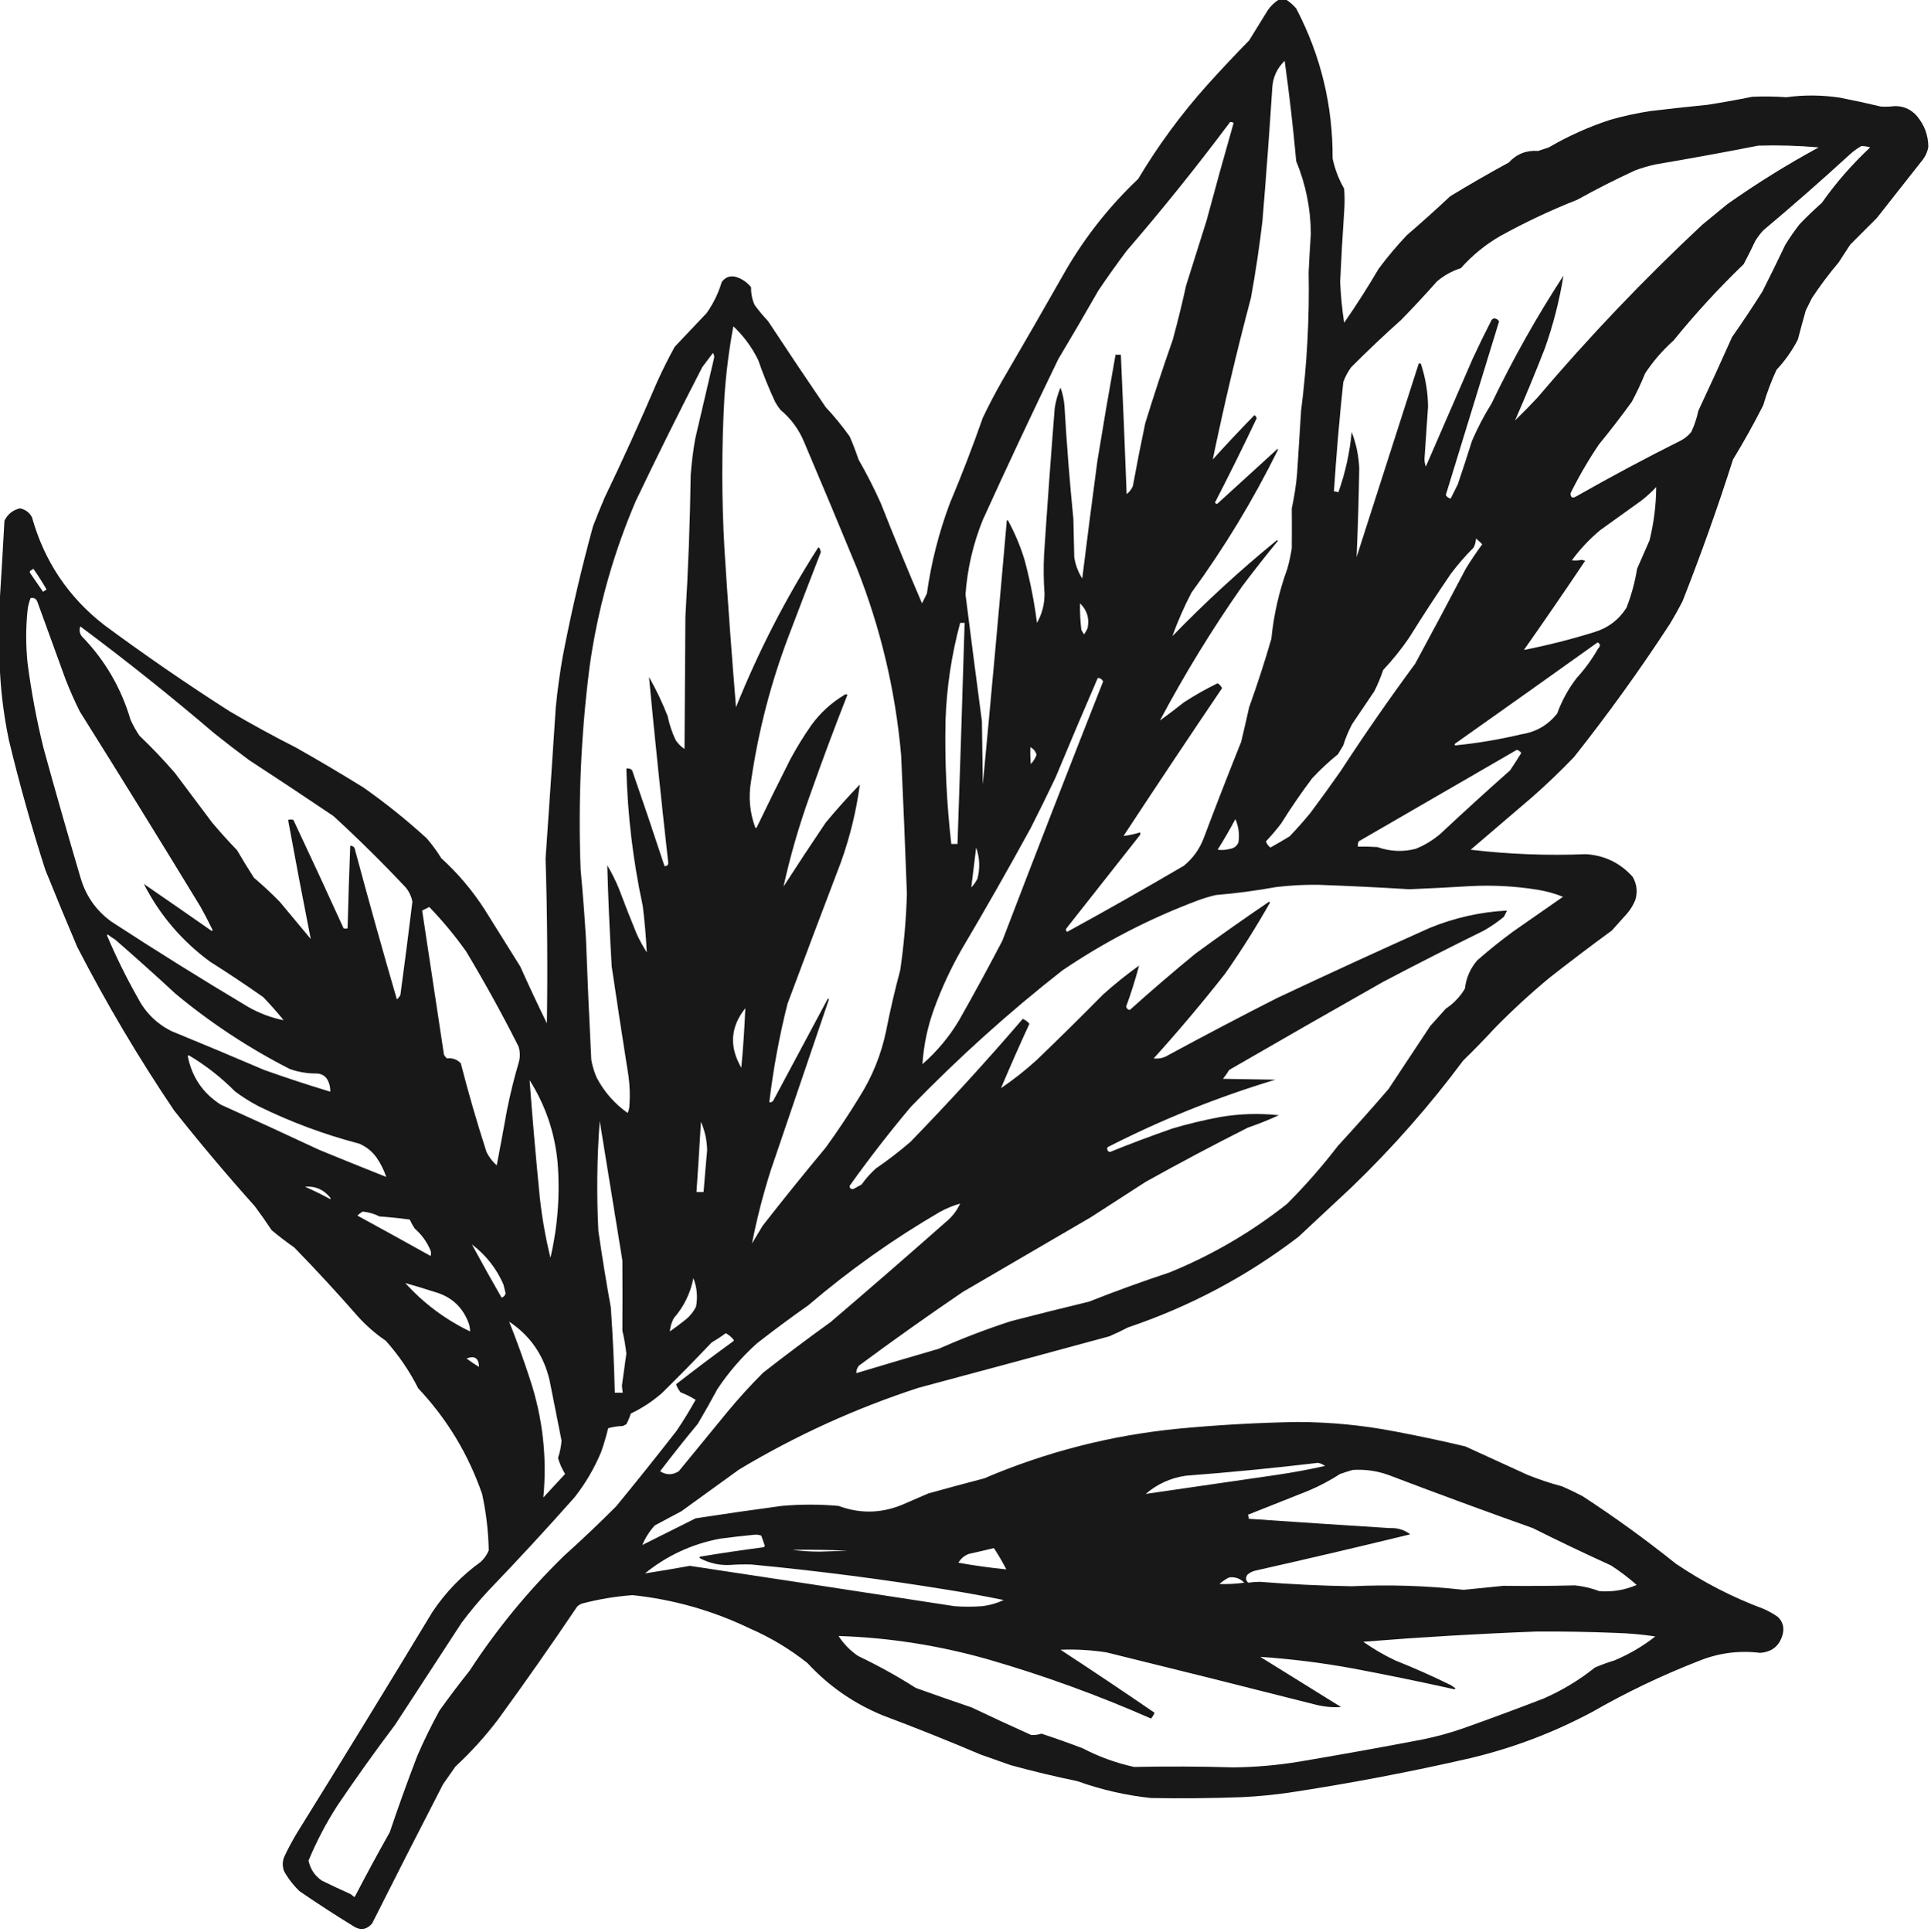 <?xml version="1.0" encoding="UTF-8"?>
<!DOCTYPE svg PUBLIC "-//W3C//DTD SVG 1.1//EN" "http://www.w3.org/Graphics/SVG/1.1/DTD/svg11.dtd">
<svg xmlns="http://www.w3.org/2000/svg" version="1.1" width="2175px" height="2176px" style="shape-rendering:geometricPrecision; text-rendering:geometricPrecision; image-rendering:optimizeQuality; fill-rule:evenodd; clip-rule:evenodd" xmlns:xlink="http://www.w3.org/1999/xlink">
<g><path style="opacity:0.979" fill="#131413" d="M 1440.5,-0.5 C 1443.17,-0.5 1445.83,-0.5 1448.5,-0.5C 1452.73,2.222 1456.56,5.555 1460,9.5C 1487.64,62.385 1501.3,118.719 1501,178.5C 1503.57,190.532 1507.9,201.866 1514,212.5C 1514.67,221.167 1514.67,229.833 1514,238.5C 1512.21,264.817 1510.71,291.15 1509.5,317.5C 1510.18,332.912 1511.68,348.245 1514,363.5C 1527.75,343.675 1540.75,323.342 1553,302.5C 1562.75,289.414 1573.25,276.914 1584.5,265C 1601.13,250.704 1617.46,236.037 1633.5,221C 1655.17,207.828 1677.17,195.161 1699.5,183C 1708.29,173.371 1719.29,169.038 1732.5,170C 1736.5,168.667 1740.5,167.333 1744.5,166C 1766.4,153.215 1789.4,142.881 1813.5,135C 1828.61,130.645 1843.94,127.312 1859.5,125C 1880.81,122.487 1902.15,120.153 1923.5,118C 1940.24,115.385 1956.91,112.385 1973.5,109C 1986.34,108.417 1999.17,108.583 2012,109.5C 2032.2,106.776 2052.36,106.943 2072.5,110C 2087.9,113.017 2103.23,116.35 2118.5,120C 2123.67,120.353 2128.83,120.186 2134,119.5C 2144.05,119.358 2152.38,123.024 2159,130.5C 2167.58,140.647 2171.91,152.314 2172,165.5C 2171.09,170.651 2169.09,175.318 2166,179.5C 2148.67,201.5 2131.33,223.5 2114,245.5C 2104.05,255.446 2094.05,265.446 2084,275.5C 2079.67,282.167 2075.33,288.833 2071,295.5C 2060.23,308.268 2050.23,321.601 2041,335.5C 2038.67,340.167 2036.33,344.833 2034,349.5C 2030.89,360.485 2027.89,371.485 2025,382.5C 2018.56,394.943 2010.56,406.276 2001,416.5C 1995.01,429.457 1990.01,442.79 1986,456.5C 1975.43,477.317 1964.09,497.651 1952,517.5C 1934.77,571.516 1915.77,624.849 1895,677.5C 1890.59,685.995 1885.92,694.328 1881,702.5C 1847.32,754.175 1811.32,804.175 1773,852.5C 1757.77,868.396 1741.94,883.562 1725.5,898C 1702.5,917.667 1679.5,937.333 1656.5,957C 1699.71,962.108 1743.04,963.775 1786.5,962C 1807.52,963.426 1825.02,971.926 1839,987.5C 1843.68,995.723 1844.68,1004.39 1842,1013.5C 1839.75,1019 1836.75,1024 1833,1028.5C 1827.17,1035 1821.33,1041.5 1815.5,1048C 1791.88,1065.28 1768.55,1082.95 1745.5,1101C 1724.1,1118.73 1703.6,1137.56 1684,1157.5C 1672.36,1170.14 1660.36,1182.47 1648,1194.5C 1610.26,1245.26 1568.43,1292.76 1522.5,1337C 1502.5,1355.67 1482.5,1374.33 1462.5,1393C 1404.4,1437.39 1340.4,1471.39 1270.5,1495C 1263.62,1498.61 1256.62,1501.94 1249.5,1505C 1177.88,1524.49 1106.21,1543.82 1034.5,1563C 963.648,1586.1 896.315,1616.76 832.5,1655C 810.833,1670.67 789.167,1686.33 767.5,1702C 757.468,1707.35 747.468,1712.68 737.5,1718C 731.585,1724.49 726.918,1731.82 723.5,1740C 743.386,1730.06 763.386,1720.06 783.5,1710C 815.784,1705.01 848.117,1700.34 880.5,1696C 901.829,1694.1 923.162,1694.1 944.5,1696C 968.258,1704.83 991.925,1704.5 1015.5,1695C 1025.5,1690.67 1035.5,1686.33 1045.5,1682C 1066.46,1676.18 1087.46,1670.51 1108.5,1665C 1178.62,1635.07 1251.62,1616.41 1327.5,1609C 1371.91,1604.78 1416.41,1602.28 1461,1601.5C 1497.82,1601.55 1534.32,1605.05 1570.5,1612C 1597.3,1617.03 1623.97,1622.69 1650.5,1629C 1673.83,1639.67 1697.17,1650.33 1720.5,1661C 1733.23,1666.13 1746.23,1670.46 1759.5,1674C 1767.29,1677.39 1774.95,1681.06 1782.5,1685C 1818.74,1708.62 1853.74,1733.95 1887.5,1761C 1918.34,1781.92 1951.34,1798.92 1986.5,1812C 1992.16,1814.49 1997.49,1817.49 2002.5,1821C 2008.06,1826.36 2009.89,1832.86 2008,1840.5C 2004.47,1853.53 1995.97,1860.53 1982.5,1861.5C 1958.35,1858.55 1935.01,1861.71 1912.5,1871C 1871.4,1887.05 1831.74,1906.05 1793.5,1928C 1750.08,1951.21 1704.41,1968.54 1656.5,1980C 1588.66,1995.57 1520.32,2008.57 1451.5,2019C 1434.24,2021.45 1416.91,2023.11 1399.5,2024C 1365.17,2025.28 1330.84,2025.61 1296.5,2025C 1268.1,2021.98 1240.43,2015.65 1213.5,2006C 1188.31,2000.79 1163.31,1994.79 1138.5,1988C 1127.17,1984 1115.83,1980 1104.5,1976C 1068.15,1960.55 1031.49,1945.88 994.5,1932C 961.775,1918.6 933.442,1898.93 909.5,1873C 889.657,1857.23 867.99,1844.23 844.5,1834C 802.661,1813.89 758.661,1801.39 712.5,1796.5C 693.222,1797.92 674.222,1801.09 655.5,1806C 653.413,1806.79 651.579,1807.96 650,1809.5C 621.112,1852.39 591.445,1894.72 561,1936.5C 546.636,1955.49 530.636,1973.16 513,1989.5C 508.333,1996.17 503.667,2002.83 499,2009.5C 472.093,2061.65 445.426,2113.98 419,2166.5C 412.671,2173.54 405.504,2174.37 397.5,2169C 377.159,2156.5 357.159,2143.5 337.5,2130C 330.52,2123.36 324.687,2115.86 320,2107.5C 318,2102.17 318,2096.83 320,2091.5C 324.476,2081.88 329.476,2072.55 335,2063.5C 386.169,1981.17 436.835,1898.5 487,1815.5C 501.749,1793.42 519.915,1774.58 541.5,1759C 545.509,1755.3 548.509,1750.97 550.5,1746C 550.063,1724.58 547.563,1703.42 543,1682.5C 527.371,1637.54 503.371,1597.87 471,1563.5C 461.182,1544.02 449.015,1526.19 434.5,1510C 422.971,1502.13 412.471,1492.96 403,1482.5C 379.903,1456.07 356.069,1430.23 331.5,1405C 322.73,1398.86 314.23,1392.36 306,1385.5C 299.913,1376.32 293.579,1367.32 287,1358.5C 255.539,1323.38 225.206,1287.38 196,1250.5C 156.14,1191.48 119.806,1130.14 87,1066.5C 74.724,1037.61 62.724,1008.61 51,979.5C 35.506,931.351 21.839,882.684 10,833.5C 3.919,804.323 0.419,774.99 -0.5,745.5C -0.5,723.5 -0.5,701.5 -0.5,679.5C 1.5,648.668 3.333,617.668 5,586.5C 8.62,579.045 14.453,574.378 22.5,572.5C 28.551,573.772 33.051,577.105 36,582.5C 49.837,632.025 77.003,672.525 117.5,704C 163.4,737.895 210.4,770.228 258.5,801C 283.019,815.429 308.019,829.095 333.5,842C 359.163,856.496 384.497,871.496 409.5,887C 434.322,904.481 457.989,923.481 480.5,944C 486.611,951.056 492.111,958.556 497,966.5C 515.963,983.781 532.296,1003.11 546,1024.5C 559.333,1045.83 572.667,1067.17 586,1088.5C 595.621,1110.04 605.621,1131.37 616,1152.5C 616.937,1090.65 616.437,1028.82 614.5,967C 618.478,910.18 622.312,853.346 626,796.5C 627.92,777.064 630.586,757.73 634,738.5C 643.446,689.383 654.779,640.717 668,592.5C 672.138,581.753 676.471,571.086 681,560.5C 701.636,517.587 721.302,474.254 740,430.5C 746.155,416.857 752.822,403.523 760,390.5C 771.972,377.86 783.972,365.193 796,352.5C 803.53,341.773 809.197,330.106 813,317.5C 817.176,311.888 822.676,310.055 829.5,312C 836.135,314.232 841.635,318.065 846,323.5C 845.803,330.498 847.136,337.164 850,343.5C 854.623,349.792 859.623,355.792 865,361.5C 886.419,394.006 908.085,426.339 930,458.5C 939.756,468.919 948.756,479.919 957,491.5C 960.726,500.01 964.059,508.677 967,517.5C 976.115,533.396 984.448,549.729 992,566.5C 1007,604.489 1022.5,642.156 1038.5,679.5C 1040.33,675.842 1042.16,672.176 1044,668.5C 1048.91,633.543 1057.57,599.543 1070,566.5C 1083.31,534.892 1095.65,502.892 1107,470.5C 1113.81,456.216 1121.14,442.216 1129,428.5C 1153.25,386.997 1177.25,345.33 1201,303.5C 1223.11,265.708 1250.11,231.708 1282,201.5C 1304.58,163.677 1330.58,128.344 1360,95.5C 1375.3,78.531 1390.97,61.865 1407,45.5C 1414,34.167 1421,22.833 1428,11.5C 1431.4,6.595 1435.57,2.595 1440.5,-0.5 Z M 1265.5,941.5 C 1302.11,885.799 1339.11,830.299 1376.5,775C 1375.36,772.692 1373.69,770.859 1371.5,769.5C 1358.35,775.907 1345.68,783.074 1333.5,791C 1324.62,798.049 1315.62,804.883 1306.5,811.5C 1334.3,759.219 1365.13,708.885 1399,660.5C 1412.12,643.046 1425.62,625.88 1439.5,609C 1438.83,608.333 1438.17,608.333 1437.5,609C 1396.53,642.461 1357.53,678.294 1320.5,716.5C 1326.55,699.719 1333.72,683.386 1342,667.5C 1379.02,616.827 1411.52,563.16 1439.5,506.5C 1439.33,506.167 1439.17,505.833 1439,505.5C 1416.32,526.18 1393.65,546.846 1371,567.5C 1369.94,567.37 1369.11,566.87 1368.5,566C 1384.7,534.595 1400.37,502.929 1415.5,471C 1415.07,469.566 1414.24,468.399 1413,467.5C 1396.97,483.865 1381.3,500.532 1366,517.5C 1378.66,456.525 1393,395.859 1409,335.5C 1414.27,306.639 1418.6,277.639 1422,248.5C 1426.12,198.868 1429.79,149.202 1433,99.5C 1433.62,87.275 1438.29,76.941 1447,68.5C 1452.24,106.061 1456.57,143.727 1460,181.5C 1470.75,207.582 1476.25,234.749 1476.5,263C 1475.51,277.487 1474.68,291.987 1474,306.5C 1474.97,358.724 1472.14,410.724 1465.5,462.5C 1464.05,486.17 1462.55,509.837 1461,533.5C 1459.84,546.63 1457.84,559.63 1455,572.5C 1455.13,587.497 1455.13,602.497 1455,617.5C 1453.81,625.269 1452.14,632.936 1450,640.5C 1440.69,666.081 1434.69,692.415 1432,719.5C 1424.47,745.437 1416.13,771.103 1407,796.5C 1404.11,809.537 1401.11,822.537 1398,835.5C 1383.61,871.343 1369.61,907.343 1356,943.5C 1351.31,956.067 1343.81,966.567 1333.5,975C 1290.07,1000.47 1246.24,1025.3 1202,1049.5C 1200.24,1047.94 1200.24,1046.27 1202,1044.5C 1229.33,1009.83 1256.67,975.167 1284,940.5C 1284.67,939.5 1284.67,938.5 1284,937.5C 1277.98,939.404 1271.81,940.738 1265.5,941.5 Z M 1385.5,137.5 C 1386.98,137.238 1388.31,137.571 1389.5,138.5C 1379.02,175.073 1368.86,211.739 1359,248.5C 1351.33,272.833 1343.67,297.167 1336,321.5C 1331.51,341.963 1326.51,362.296 1321,382.5C 1310.06,413.646 1299.73,444.979 1290,476.5C 1285.01,500.103 1280.34,523.769 1276,547.5C 1274.43,551.072 1272.1,554.072 1269,556.5C 1267.03,504.147 1264.87,451.814 1262.5,399.5C 1260.5,399.5 1258.5,399.5 1256.5,399.5C 1249.35,439.433 1242.51,479.433 1236,519.5C 1230.11,563.492 1224.45,607.492 1219,651.5C 1214.31,644.124 1211.31,636.124 1210,627.5C 1209.67,613.167 1209.33,598.833 1209,584.5C 1204.81,542.23 1201.47,499.897 1199,457.5C 1198.46,450.28 1196.96,443.28 1194.5,436.5C 1191.42,443.906 1189.25,451.573 1188,459.5C 1183.64,514.474 1179.64,569.474 1176,624.5C 1175.27,639.178 1175.44,653.845 1176.5,668.5C 1176.64,680.279 1173.81,691.279 1168,701.5C 1164.96,677.601 1160.29,653.934 1154,630.5C 1149.22,614.814 1142.88,599.814 1135,585.5C 1134.67,585.833 1134.33,586.167 1134,586.5C 1125.36,685.542 1116.36,784.542 1107,883.5C 1106.67,859.833 1106.33,836.167 1106,812.5C 1099.69,764.852 1093.53,717.185 1087.5,669.5C 1089.59,640.476 1096.09,612.476 1107,585.5C 1134.55,524.86 1162.89,464.527 1192,404.5C 1207.25,378.997 1222.25,353.331 1237,327.5C 1247.28,312.222 1257.95,297.222 1269,282.5C 1309.59,235.429 1348.42,187.096 1385.5,137.5 Z M 1706.5,473.5 C 1718.21,446.75 1729.37,419.75 1740,392.5C 1749.52,365.744 1756.52,338.411 1761,310.5C 1730.96,356.557 1703.96,404.557 1680,454.5C 1671.62,467.932 1664.28,481.932 1658,496.5C 1652.86,512.906 1647.53,529.24 1642,545.5C 1639.33,550.833 1636.67,556.167 1634,561.5C 1631.53,560.967 1629.69,559.634 1628.5,557.5C 1648.42,492.31 1668.42,427.143 1688.5,362C 1687.37,359.931 1685.53,358.765 1683,358.5C 1681.74,358.759 1680.74,359.426 1680,360.5C 1672.73,374.711 1665.73,389.044 1659,403.5C 1641.33,444.167 1623.67,484.833 1606,525.5C 1604.93,522.625 1604.43,519.625 1604.5,516.5C 1605.86,497.002 1607.19,477.502 1608.5,458C 1608.32,442.113 1605.82,426.613 1601,411.5C 1600.56,409.321 1599.56,408.655 1598,409.5C 1574.67,482.167 1551.33,554.833 1528,627.5C 1529.47,594.185 1530.47,560.852 1531,527.5C 1530.4,513.34 1527.57,499.673 1522.5,486.5C 1520.31,509.798 1515.31,532.464 1507.5,554.5C 1505.93,553.691 1504.26,553.357 1502.5,553.5C 1505.16,512.438 1508.66,471.438 1513,430.5C 1515.13,424.372 1518.13,418.706 1522,413.5C 1540.36,395.089 1559.19,377.255 1578.5,360C 1592.2,345.968 1605.53,331.634 1618.5,317C 1626.47,310.182 1635.47,305.182 1645.5,302C 1658.25,287.629 1672.92,275.629 1689.5,266C 1717.7,250.4 1746.7,236.733 1776.5,225C 1797.76,213.203 1819.43,202.203 1841.5,192C 1849.32,189.059 1857.32,186.726 1865.5,185C 1903.93,178.515 1942.26,171.515 1980.5,164C 2003.2,163.335 2025.87,164.002 2048.5,166C 2012.84,185.353 1978.51,206.686 1945.5,230C 1936.17,237.667 1926.83,245.333 1917.5,253C 1851.76,314.396 1789.93,379.229 1732,447.5C 1723.71,456.435 1715.21,465.102 1706.5,473.5 Z M 2096.5,164.5 C 2099.91,164.457 2103.24,164.957 2106.5,166C 2086.1,185.058 2067.93,205.892 2052,228.5C 2043.36,236.136 2035.03,244.136 2027,252.5C 2021.28,259.891 2015.94,267.557 2011,275.5C 2002.53,293.254 1993.86,310.92 1985,328.5C 1974.06,345.772 1962.73,362.772 1951,379.5C 1938.61,407.286 1925.94,434.953 1913,462.5C 1911.25,470.819 1908.59,478.819 1905,486.5C 1901.75,490.422 1897.92,493.588 1893.5,496C 1853.56,515.967 1814.23,536.967 1775.5,559C 1771.13,561.557 1768.97,560.39 1769,555.5C 1778.47,536.389 1789.14,518.056 1801,500.5C 1813.82,484.861 1826.15,468.861 1838,452.5C 1843.57,442.124 1848.57,431.457 1853,420.5C 1862.01,406.86 1872.68,394.527 1885,383.5C 1909.49,353.333 1935.82,324.667 1964,297.5C 1968.51,288.991 1972.85,280.325 1977,271.5C 1979.62,267.217 1982.62,263.217 1986,259.5C 2019.09,231.745 2051.59,203.245 2083.5,174C 2087.55,170.323 2091.88,167.156 2096.5,164.5 Z M 882.5,998.5 C 890.152,963.894 899.986,929.894 912,896.5C 925.479,858.229 939.645,820.229 954.5,782.5C 953.21,781.592 951.877,781.759 950.5,783C 936.13,791.701 923.964,802.867 914,816.5C 905.248,828.998 897.248,841.998 890,855.5C 877.228,880.71 864.728,906.043 852.5,931.5C 851.833,932.833 851.167,932.833 850.5,931.5C 844.382,914.611 842.882,897.278 846,879.5C 854.231,822.91 868.564,767.91 889,714.5C 900.702,683.599 912.535,652.766 924.5,622C 924.375,620.373 923.875,618.873 923,617.5C 922.333,616.167 921.667,616.167 921,617.5C 884.85,674.129 854.183,733.795 829,796.5C 824.106,737.208 819.772,677.875 816,618.5C 812.733,561.163 812.733,503.829 816,446.5C 817.801,419.956 821.134,393.623 826,367.5C 837.649,378.479 846.982,391.146 854,405.5C 859.551,421.487 865.884,437.154 873,452.5C 874.752,455.672 876.752,458.672 879,461.5C 891.061,471.566 900.061,483.9 906,498.5C 925.943,545.385 945.609,592.385 965,639.5C 991.89,707.393 1008.56,777.726 1015,850.5C 1017.43,902.519 1019.59,954.519 1021.5,1006.5C 1020.66,1035.28 1018.16,1063.95 1014,1092.5C 1007.88,1115.31 1002.55,1138.31 998,1161.5C 992.419,1187.99 982.419,1212.66 968,1235.5C 956.078,1255.02 943.411,1274.02 930,1292.5C 905.854,1321.47 882.187,1350.8 859,1380.5C 855,1387.17 851,1393.83 847,1400.5C 852.415,1372.84 859.415,1345.51 868,1318.5C 889.837,1254.32 911.67,1190.16 933.5,1126C 933.389,1124.28 932.889,1124.11 932,1125.5C 911.667,1163.5 891.333,1201.5 871,1239.5C 869.89,1241.04 868.39,1241.7 866.5,1241.5C 870.95,1204.08 877.783,1167.08 887,1130.5C 906.804,1077.42 926.804,1024.42 947,971.5C 957.362,942.723 964.529,913.39 968.5,883.5C 955.139,897.361 942.306,911.694 930,926.5C 913.895,950.394 898.061,974.394 882.5,998.5 Z M 728.5,1072.5 C 724.187,1065.88 720.354,1058.88 717,1051.5C 710.056,1034.61 703.389,1017.61 697,1000.5C 693.229,991.5 688.896,982.833 684,974.5C 685.064,1012.51 686.731,1050.51 689,1088.5C 695.115,1129.87 701.448,1171.2 708,1212.5C 709.404,1223.13 709.738,1233.8 709,1244.5C 708.899,1247.7 708.232,1250.7 707,1253.5C 692.095,1242.93 680.428,1229.6 672,1213.5C 669.193,1207.08 667.193,1200.41 666,1193.5C 663.69,1148.19 661.69,1102.86 660,1057.5C 658.442,1031.47 656.442,1005.47 654,979.5C 651.052,903.236 654.385,827.236 664,751.5C 673.007,686.817 690.341,624.484 716,564.5C 740.201,513.765 765.201,463.432 791,413.5C 795,408.167 799,402.833 803,397.5C 804.518,399.614 804.851,401.947 804,404.5C 797,434.5 790,464.5 783,494.5C 780.678,507.751 779.012,521.085 778,534.5C 777.204,587.876 775.204,641.209 772,694.5C 771.667,744.167 771.333,793.833 771,843.5C 767,840.833 763.667,837.5 761,833.5C 756.925,824.872 753.925,815.872 752,806.5C 746.059,791.286 739.059,776.619 731,762.5C 737.577,831.693 744.743,900.859 752.5,970C 753.283,973.594 751.95,975.427 748.5,975.5C 736.634,939.426 724.467,903.426 712,867.5C 710.246,865.75 708.079,865.083 705.5,865.5C 706.821,917.737 712.988,969.403 724,1020.5C 726.132,1037.78 727.632,1055.12 728.5,1072.5 Z M 1865.5,548.5 C 1865.39,568.597 1862.89,588.597 1858,608.5C 1853.33,619.167 1848.67,629.833 1844,640.5C 1841.55,655.618 1837.55,670.285 1832,684.5C 1823.31,698.114 1811.14,707.28 1795.5,712C 1769.45,720.095 1743.12,726.761 1716.5,732C 1739.87,698.761 1762.87,665.261 1785.5,631.5C 1784.17,631.167 1782.83,630.833 1781.5,630.5C 1777.84,631.286 1774.18,631.453 1770.5,631C 1779.76,618.407 1790.42,607.073 1802.5,597C 1817.83,586 1833.17,575 1848.5,564C 1854.62,559.283 1860.29,554.117 1865.5,548.5 Z M 1662.5,606.5 C 1664.96,608.461 1667.3,610.628 1669.5,613C 1662.96,621.908 1656.8,631.074 1651,640.5C 1632.25,676.325 1613.25,711.992 1594,747.5C 1564.83,787.006 1536.83,827.339 1510,868.5C 1498.91,884.343 1487.58,900.01 1476,915.5C 1468.54,924.631 1460.7,933.464 1452.5,942C 1445.42,946.293 1438.25,950.46 1431,954.5C 1428.39,952.599 1426.72,950.265 1426,947.5C 1432.04,941.127 1437.71,934.46 1443,927.5C 1453.93,909.979 1465.59,892.979 1478,876.5C 1487.06,866.766 1496.73,857.766 1507,849.5C 1509,846.167 1511,842.833 1513,839.5C 1515.55,831.176 1518.89,823.176 1523,815.5C 1531.33,803.167 1539.67,790.833 1548,778.5C 1551.89,770.719 1555.22,762.719 1558,754.5C 1568.63,743.232 1578.29,731.232 1587,718.5C 1602.17,694.158 1617.84,670.158 1634,646.5C 1641.92,635.909 1650.59,625.909 1660,616.5C 1661.46,613.321 1662.29,609.988 1662.5,606.5 Z M 37.5,640.5 C 42.85,648.015 47.85,655.848 52.5,664C 51.034,664.635 49.7,665.469 48.5,666.5C 43.679,659.537 38.846,652.537 34,645.5C 33.251,644.365 33.417,643.365 34.5,642.5C 35.739,642.058 36.739,641.391 37.5,640.5 Z M 34.5,673.5 C 38.158,672.872 40.658,674.206 42,677.5C 52.667,706.833 63.333,736.167 74,765.5C 78.784,777.736 84.118,789.736 90,801.5C 135.835,874.498 181.168,947.832 226,1021.5C 230.755,1030.01 235.255,1038.68 239.5,1047.5C 239.167,1047.83 238.833,1048.17 238.5,1048.5C 213.087,1030.71 187.587,1013.04 162,995.5C 179.791,1030.32 204.624,1059.49 236.5,1083C 256.844,1095.84 276.844,1109.17 296.5,1123C 304.538,1131.37 312.205,1140.04 319.5,1149C 305.449,1146.2 292.115,1141.2 279.5,1134C 227.495,1103 176.161,1071 125.5,1038C 108.54,1025.71 97.04,1009.54 91,989.5C 76.534,940.635 62.534,891.635 49,842.5C 41.2,810.835 35.2,778.835 31,746.5C 29.018,726.832 29.018,707.165 31,687.5C 31.548,682.642 32.715,677.975 34.5,673.5 Z M 1216.5,679.5 C 1224.48,687.264 1227.31,696.597 1225,707.5C 1223.92,709.996 1222.59,712.33 1221,714.5C 1220,712.833 1219,711.167 1218,709.5C 1216.79,699.537 1216.29,689.537 1216.5,679.5 Z M 1081.5,701.5 C 1083.17,701.5 1084.83,701.5 1086.5,701.5C 1084.02,784.511 1081.35,867.511 1078.5,950.5C 1076.17,950.5 1073.83,950.5 1071.5,950.5C 1066.19,904.314 1064.02,857.98 1065,811.5C 1066.26,774.151 1071.76,737.484 1081.5,701.5 Z M 90.5,705.5 C 142.112,743.932 192.445,784.099 241.5,826C 254.32,836.242 267.32,846.242 280.5,856C 312.338,876.752 344.005,897.752 375.5,919C 403.69,944.857 430.857,971.691 457,999.5C 460.842,1004.18 463.342,1009.52 464.5,1015.5C 460.247,1050.53 455.747,1085.53 451,1120.5C 450.047,1122.46 448.713,1124.12 447,1125.5C 430.746,1069.73 415.079,1013.73 400,957.5C 399.563,954.228 397.73,952.561 394.5,952.5C 393.27,983.492 392.27,1014.49 391.5,1045.5C 389.799,1045.97 388.299,1045.97 387,1045.5C 368.44,1004.71 349.607,964.047 330.5,923.5C 328.599,922.769 326.599,922.769 324.5,923.5C 332.694,968.298 341.194,1012.97 350,1057.5C 338.333,1043.5 326.667,1029.5 315,1015.5C 305.714,1006.04 296.047,997.036 286,988.5C 279.416,978.334 273.082,968 267,957.5C 257.297,947.465 247.963,937.132 239,926.5C 225,907.833 211,889.167 197,870.5C 184.341,855.842 171.008,841.842 157,828.5C 153.159,822.822 149.826,816.822 147,810.5C 136.342,774.496 118.009,743.163 92,716.5C 89.532,713.036 89.032,709.37 90.5,705.5 Z M 1799.5,723.5 C 1802.81,725.232 1802.98,727.566 1800,730.5C 1793.22,742.386 1785.22,753.386 1776,763.5C 1766.61,775.612 1759.27,788.945 1754,803.5C 1743.68,816.582 1730.18,824.416 1713.5,827C 1688.81,832.866 1663.97,837.032 1639,839.5C 1638.33,838.833 1638.33,838.167 1639,837.5C 1692.65,799.601 1746.15,761.601 1799.5,723.5 Z M 1236.5,763.5 C 1239.27,763.595 1241.27,764.929 1242.5,767.5C 1204.18,864.637 1166.34,961.97 1129,1059.5C 1113.17,1089.82 1096.84,1119.82 1080,1149.5C 1068.93,1167.95 1055.26,1184.28 1039,1198.5C 1040.38,1177.26 1044.71,1156.6 1052,1136.5C 1060.43,1113.3 1070.77,1090.96 1083,1069.5C 1109.76,1024.32 1135.76,978.654 1161,932.5C 1170.61,913.623 1179.94,894.623 1189,875.5C 1204.59,837.999 1220.42,800.666 1236.5,763.5 Z M 1160.5,841.5 C 1164.08,843.256 1166.42,846.089 1167.5,850C 1166.14,854.02 1163.97,857.52 1161,860.5C 1160.5,854.175 1160.33,847.842 1160.5,841.5 Z M 1708.5,844.5 C 1710.54,845.031 1712.21,846.198 1713.5,848C 1709.46,854.585 1705.29,861.085 1701,867.5C 1674.53,890.964 1648.37,914.798 1622.5,939C 1614.13,946.187 1604.8,951.854 1594.5,956C 1579.98,959.676 1565.65,959.009 1551.5,954C 1544.17,953.5 1536.84,953.334 1529.5,953.5C 1529.2,951.396 1529.53,949.396 1530.5,947.5C 1589.9,913.14 1649.23,878.807 1708.5,844.5 Z M 1391.5,922.5 C 1395.07,930.718 1396.24,939.384 1395,948.5C 1393.32,952.77 1390.15,955.27 1385.5,956C 1380.89,957.29 1376.22,957.624 1371.5,957C 1378.57,945.691 1385.24,934.191 1391.5,922.5 Z M 1099.5,954.5 C 1103.53,965.945 1104.03,977.611 1101,989.5C 1099.16,993.183 1096.83,996.516 1094,999.5C 1095.87,984.558 1097.7,969.558 1099.5,954.5 Z M 1127.5,1225.5 C 1137.74,1201.19 1148.4,1177.02 1159.5,1153C 1157.47,1150.57 1154.97,1148.73 1152,1147.5C 1111.31,1194.86 1069.14,1241.03 1025.5,1286C 1013.04,1296.73 1000.04,1306.73 986.5,1316C 980.462,1321.44 975.129,1327.44 970.5,1334C 967.5,1335.67 964.5,1337.33 961.5,1339C 958.478,1339.64 956.978,1338.47 957,1335.5C 978.791,1304.93 1001.79,1275.26 1026,1246.5C 1079.55,1191.26 1136.38,1140.09 1196.5,1093C 1244.17,1060.66 1295.17,1034.33 1349.5,1014C 1356.05,1011.59 1362.72,1009.59 1369.5,1008C 1392.31,1006.09 1414.98,1003.09 1437.5,999C 1453.28,997.122 1469.11,996.289 1485,996.5C 1519.19,997.733 1553.36,999.399 1587.5,1001.5C 1610.18,1000.56 1632.84,999.397 1655.5,998C 1680.98,996.636 1706.31,997.969 1731.5,1002C 1741.52,1003.59 1751.19,1006.25 1760.5,1010C 1741.83,1023 1723.17,1036 1704.5,1049C 1690.54,1059.23 1677.04,1070.07 1664,1081.5C 1656.09,1090.66 1651.42,1101.33 1650,1113.5C 1644.55,1122.62 1637.38,1130.12 1628.5,1136C 1622.67,1142.5 1616.83,1149 1611,1155.5C 1595.33,1179.17 1579.67,1202.83 1564,1226.5C 1545.37,1248.13 1526.37,1269.46 1507,1290.5C 1489.32,1313.52 1470.16,1335.35 1449.5,1356C 1409.31,1387.78 1365.31,1413.44 1317.5,1433C 1286.87,1443.15 1256.54,1454.15 1226.5,1466C 1197.12,1473.08 1167.78,1480.41 1138.5,1488C 1110.95,1496.95 1083.95,1507.28 1057.5,1519C 1026.45,1528.01 995.449,1537.18 964.5,1546.5C 964.366,1543.53 965.366,1540.7 967.5,1538C 1005.94,1509.56 1044.94,1481.89 1084.5,1455C 1132.5,1427 1180.5,1399 1228.5,1371C 1249.17,1357.67 1269.83,1344.33 1290.5,1331C 1328.36,1309.9 1366.69,1289.57 1405.5,1270C 1417.44,1265.91 1429.11,1261.24 1440.5,1256C 1418.41,1253.63 1396.41,1254.3 1374.5,1258C 1356.27,1261.39 1338.27,1265.72 1320.5,1271C 1296.77,1279.24 1273.27,1288.08 1250,1297.5C 1247.34,1296.36 1246.51,1294.52 1247.5,1292C 1308.26,1260.97 1371.26,1235.64 1436.5,1216C 1416.83,1215.67 1397.17,1215.33 1377.5,1215C 1380.08,1211.84 1382.41,1208.51 1384.5,1205C 1442,1171.75 1499.67,1138.75 1557.5,1106C 1595.22,1086.14 1633.22,1066.81 1671.5,1048C 1679.43,1043.45 1686.93,1038.28 1694,1032.5C 1695.17,1030.17 1696.33,1027.83 1697.5,1025.5C 1667.58,1027.06 1638.58,1033.56 1610.5,1045C 1552.93,1070.79 1495.59,1097.12 1438.5,1124C 1397.52,1144.82 1356.85,1166.16 1316.5,1188C 1311.29,1191.39 1305.62,1192.72 1299.5,1192C 1327.46,1161.05 1354.29,1129.21 1380,1096.5C 1398.08,1070.68 1414.92,1044.01 1430.5,1016.5C 1430.17,1016.17 1429.83,1015.83 1429.5,1015.5C 1401.48,1034.51 1373.82,1054.01 1346.5,1074C 1321.39,1094.61 1296.72,1115.77 1272.5,1137.5C 1270.21,1137.04 1268.88,1135.71 1268.5,1133.5C 1274.07,1118.3 1278.9,1102.97 1283,1087.5C 1268.92,1097.57 1255.42,1108.41 1242.5,1120C 1217.86,1144.97 1192.86,1169.64 1167.5,1194C 1154.87,1205.48 1141.53,1215.98 1127.5,1225.5 Z M 483.5,1021.5 C 498.517,1037.03 512.351,1053.7 525,1071.5C 545.964,1106.43 565.631,1142.09 584,1178.5C 586,1184.83 586,1191.17 584,1197.5C 578.882,1214.97 574.549,1232.64 571,1250.5C 567.273,1271.2 563.44,1291.86 559.5,1312.5C 554.709,1308.26 550.876,1303.26 548,1297.5C 537.316,1264.45 527.649,1231.12 519,1197.5C 514.848,1193.11 509.681,1191.28 503.5,1192C 501.951,1190.79 500.785,1189.29 500,1187.5C 491.785,1133.49 483.618,1079.49 475.5,1025.5C 478.25,1024.13 480.916,1022.79 483.5,1021.5 Z M 120.5,1053.5 C 120.56,1052.96 120.893,1052.62 121.5,1052.5C 123.993,1054.58 126.659,1056.41 129.5,1058C 152.465,1077.96 175.131,1098.3 197.5,1119C 237.245,1152.05 280.245,1180.39 326.5,1204C 336.526,1207.5 346.859,1209.17 357.5,1209C 363.627,1209.64 367.794,1212.81 370,1218.5C 371.48,1222.07 372.146,1225.74 372,1229.5C 346.996,1221.94 322.163,1213.78 297.5,1205C 262.615,1190.06 227.615,1175.39 192.5,1161C 176,1152.5 163.5,1140 155,1123.5C 142.126,1100.75 130.626,1077.42 120.5,1053.5 Z M 839.5,1135.5 C 838.569,1157.87 837.069,1180.2 835,1202.5C 821.164,1178.92 822.664,1156.58 839.5,1135.5 Z M 211.5,1189.5 C 211.897,1188.47 212.563,1188.31 213.5,1189C 232.133,1200.16 249.133,1213.5 264.5,1229C 272.994,1235.42 281.994,1241.08 291.5,1246C 327.732,1263.75 365.399,1277.75 404.5,1288C 412.445,1291.38 418.945,1296.55 424,1303.5C 428.779,1310.39 432.445,1317.72 435,1325.5C 409.792,1315.48 384.625,1305.31 359.5,1295C 322.62,1277.73 285.62,1260.73 248.5,1244C 228.448,1231.11 216.115,1212.94 211.5,1189.5 Z M 596.5,1216.5 C 614.232,1244.53 624.732,1275.19 628,1308.5C 630.944,1344.9 628.277,1380.9 620,1416.5C 614.493,1394.13 610.493,1371.46 608,1348.5C 603.631,1304.54 599.798,1260.54 596.5,1216.5 Z M 675.5,1262.5 C 683.936,1314.7 692.436,1367.04 701,1419.5C 701.188,1445.84 701.188,1472.17 701,1498.5C 703.025,1507.08 704.525,1515.74 705.5,1524.5C 703.834,1536.5 702.167,1548.5 700.5,1560.5C 700.703,1563.2 701.036,1565.86 701.5,1568.5C 698.5,1568.5 695.5,1568.5 692.5,1568.5C 691.742,1536.46 690.242,1504.46 688,1472.5C 682.816,1443.91 678.149,1415.25 674,1386.5C 671.896,1345.11 672.396,1303.77 675.5,1262.5 Z M 789.5,1263.5 C 793.961,1273.56 796.294,1284.22 796.5,1295.5C 795.019,1311.16 793.686,1326.83 792.5,1342.5C 789.833,1342.5 787.167,1342.5 784.5,1342.5C 786.299,1316.18 787.966,1289.84 789.5,1263.5 Z M 343.5,1336.5 C 355.296,1335.55 364.962,1339.89 372.5,1349.5C 372.333,1349.83 372.167,1350.17 372,1350.5C 362.678,1345.42 353.178,1340.76 343.5,1336.5 Z M 1081.5,1355.5 C 1077.57,1363.94 1071.9,1371.11 1064.5,1377C 1021.8,1414.71 978.796,1452.04 935.5,1489C 909.809,1507.51 884.476,1526.51 859.5,1546C 845.262,1560.23 831.762,1575.07 819,1590.5C 800.833,1612.67 782.667,1634.83 764.5,1657C 757.499,1661.4 750.499,1661.4 743.5,1657C 757.286,1638.88 771.453,1621.05 786,1603.5C 793.587,1590.66 800.92,1577.66 808,1564.5C 820.588,1545.56 835.421,1528.39 852.5,1513C 871.477,1498.18 890.81,1483.85 910.5,1470C 956.671,1430.58 1006,1395.58 1058.5,1365C 1065.83,1360.95 1073.49,1357.78 1081.5,1355.5 Z M 408.5,1364.5 C 415.154,1365.16 421.487,1366.99 427.5,1370C 438.897,1370.8 450.23,1371.97 461.5,1373.5C 463.065,1376.96 464.898,1380.3 467,1383.5C 475.006,1390.49 481.006,1398.82 485,1408.5C 485.667,1410.5 485.667,1412.5 485,1414.5C 457.58,1399.21 430.08,1384.04 402.5,1369C 404.389,1367.24 406.389,1365.74 408.5,1364.5 Z M 531.5,1401.5 C 547.222,1413.39 559.056,1428.39 567,1446.5C 567.833,1449.83 568.667,1453.17 569.5,1456.5C 568.9,1458.94 567.4,1460.6 565,1461.5C 553.556,1441.61 542.389,1421.61 531.5,1401.5 Z M 754.5,1499.5 C 754.913,1494.18 756.413,1489.18 759,1484.5C 770.33,1471.51 777.663,1456.51 781,1439.5C 785.03,1449.95 786.03,1460.61 784,1471.5C 781.25,1477.15 777.417,1481.99 772.5,1486C 766.604,1490.74 760.604,1495.24 754.5,1499.5 Z M 529.5,1499.5 C 501.602,1486.1 477.268,1467.93 456.5,1445C 467.461,1448.1 478.461,1451.43 489.5,1455C 508.458,1460.3 521.292,1472.13 528,1490.5C 528.953,1493.43 529.453,1496.43 529.5,1499.5 Z M 573.5,1488.5 C 597.278,1504.33 612.444,1526.33 619,1554.5C 623.566,1577.17 628.066,1599.83 632.5,1622.5C 631.999,1629.17 630.666,1635.67 628.5,1642C 630.346,1648.36 633.012,1654.36 636.5,1660C 628.333,1668.83 620.167,1677.67 612,1686.5C 616.29,1641.15 611.29,1596.82 597,1553.5C 589.849,1531.54 582.015,1509.88 573.5,1488.5 Z M 817.5,1501.5 C 820.731,1503.22 823.564,1505.55 826,1508.5C 826.667,1509.17 826.667,1509.83 826,1510.5C 804.201,1526.31 782.701,1542.48 761.5,1559C 762.652,1562.31 764.319,1565.31 766.5,1568C 772.511,1570.34 778.178,1573.17 783.5,1576.5C 776.835,1588.5 769.668,1600.17 762,1611.5C 739.713,1640.12 717.047,1668.46 694,1696.5C 674.978,1715.58 655.478,1734.08 635.5,1752C 595.089,1791.38 559.589,1834.55 529,1881.5C 517.282,1896.22 505.949,1911.22 495,1926.5C 485.866,1943.1 477.533,1960.1 470,1977.5C 459.076,2005.94 448.743,2034.6 439,2063.5C 425.598,2087.25 412.598,2111.25 400,2135.5C 399.667,2135.83 399.333,2136.17 399,2136.5C 397.59,2135.21 396.09,2134.05 394.5,2133C 383.713,2128.19 373.047,2123.19 362.5,2118C 354.529,2112.52 349.529,2105.02 347.5,2095.5C 356.501,2073.83 367.335,2053.16 380,2033.5C 400.891,2002.61 422.557,1972.28 445,1942.5C 470,1904.17 495,1865.83 520,1827.5C 529.619,1814.61 539.953,1802.28 551,1790.5C 583.736,1756.43 615.736,1721.77 647,1686.5C 659.296,1670.92 669.296,1653.92 677,1635.5C 680.132,1626.64 682.799,1617.64 685,1608.5C 690.356,1607.01 695.856,1606.18 701.5,1606C 702.833,1605.33 704.167,1604.67 705.5,1604C 707.536,1600.14 709.203,1596.14 710.5,1592C 723.249,1585.91 734.916,1578.24 745.5,1569C 764.529,1550.31 783.195,1531.31 801.5,1512C 807.07,1508.72 812.403,1505.22 817.5,1501.5 Z M 539.5,1539.5 C 534.714,1536.55 530.048,1533.39 525.5,1530C 534.694,1526.43 539.36,1529.6 539.5,1539.5 Z M 1290.5,1682.5 C 1303.41,1671.38 1318.41,1664.55 1335.5,1662C 1385.29,1658.22 1434.96,1653.39 1484.5,1647.5C 1487.45,1648.07 1490.12,1649.23 1492.5,1651C 1474.62,1654.98 1456.62,1658.31 1438.5,1661C 1389.15,1668.12 1339.81,1675.29 1290.5,1682.5 Z M 1523.5,1655.5 C 1537.21,1654.62 1550.54,1656.45 1563.5,1661C 1617.64,1681.6 1671.97,1701.6 1726.5,1721C 1755.59,1735.55 1784.92,1749.55 1814.5,1763C 1824.71,1769.6 1834.37,1776.94 1843.5,1785C 1830.07,1790.79 1816.07,1793.13 1801.5,1792C 1792.63,1788.66 1783.46,1786.49 1774,1785.5C 1747.18,1786.17 1720.34,1786.34 1693.5,1786C 1678.49,1787.5 1663.49,1789 1648.5,1790.5C 1606.61,1785.84 1564.61,1784.5 1522.5,1786.5C 1487.95,1785.92 1453.45,1784.25 1419,1781.5C 1414.63,1781.54 1410.3,1781.88 1406,1782.5C 1403.08,1779.88 1402.75,1776.88 1405,1773.5C 1407.47,1771.35 1410.3,1769.85 1413.5,1769C 1472.02,1755.83 1530.36,1742.16 1588.5,1728C 1581.76,1722.91 1574.09,1720.58 1565.5,1721C 1512.49,1717.65 1459.49,1714.15 1406.5,1710.5C 1406.71,1708.86 1406.38,1707.36 1405.5,1706C 1428.17,1697 1450.83,1688 1473.5,1679C 1486.1,1673.7 1498.1,1667.37 1509.5,1660C 1514.25,1658.36 1518.92,1656.86 1523.5,1655.5 Z M 849.5,1728.5 C 852.247,1728.19 854.914,1728.52 857.5,1729.5C 858.76,1733.38 860.093,1737.21 861.5,1741C 861.043,1741.41 860.709,1741.91 860.5,1742.5C 836.791,1745.59 813.124,1749.09 789.5,1753C 787.699,1753.32 787.366,1753.98 788.5,1755C 799.078,1760.59 810.411,1763.09 822.5,1762.5C 830.502,1761.9 838.502,1761.73 846.5,1762C 921.484,1769.14 996.15,1778.81 1070.5,1791C 1090.59,1794.24 1110.59,1797.9 1130.5,1802C 1122.57,1805.73 1114.23,1808.07 1105.5,1809C 1095.5,1809.67 1085.5,1809.67 1075.5,1809C 976.02,1793.67 876.52,1778.5 777,1763.5C 760.167,1766.6 743.334,1769.43 726.5,1772C 751.15,1752.01 779.15,1739.01 810.5,1733C 823.619,1731.22 836.619,1729.72 849.5,1728.5 Z M 1133.5,1767.5 C 1115.4,1765.7 1097.4,1763.2 1079.5,1760C 1082.28,1755.22 1086.28,1751.89 1091.5,1750C 1100.87,1747.94 1110.2,1745.77 1119.5,1743.5C 1124.59,1751.26 1129.26,1759.26 1133.5,1767.5 Z M 892.5,1745.5 C 913.177,1745.17 933.844,1745.5 954.5,1746.5C 944.167,1746.83 933.833,1747.17 923.5,1747.5C 912.811,1747.5 902.478,1746.83 892.5,1745.5 Z M 1384.5,1776.5 C 1391.23,1775.74 1396.89,1777.74 1401.5,1782.5C 1392.19,1783.76 1382.86,1784.26 1373.5,1784C 1376.89,1780.98 1380.55,1778.48 1384.5,1776.5 Z M 1730.5,1837.5 C 1760.18,1837.31 1789.85,1837.81 1819.5,1839C 1834.63,1839.44 1849.63,1840.77 1864.5,1843C 1850.45,1854.03 1835.12,1863.03 1818.5,1870C 1811.01,1872.27 1803.68,1874.94 1796.5,1878C 1778.8,1892.19 1759.46,1903.86 1738.5,1913C 1708.99,1924.39 1679.32,1935.39 1649.5,1946C 1634.14,1951.42 1618.47,1955.76 1602.5,1959C 1556.26,1967.85 1509.93,1976.18 1463.5,1984C 1439,1988.04 1414.33,1990.2 1389.5,1990.5C 1352.16,1989.39 1314.83,1989.22 1277.5,1990C 1257.24,1985.58 1237.91,1978.58 1219.5,1969C 1204.12,1963.12 1188.62,1957.62 1173,1952.5C 1169.22,1953.74 1165.39,1954.24 1161.5,1954C 1139.05,1943.94 1116.71,1933.61 1094.5,1923C 1073.42,1915.86 1052.42,1908.53 1031.5,1901C 1010.64,1887.73 988.972,1875.73 966.5,1865C 957.645,1858.98 950.311,1851.48 944.5,1842.5C 1001.72,1844.37 1058.06,1853.2 1113.5,1869C 1176.02,1887.12 1237.02,1909.28 1296.5,1935.5C 1298.1,1933.57 1299.44,1931.41 1300.5,1929C 1265.44,1904.94 1230.11,1881.27 1194.5,1858C 1211.93,1857.32 1229.27,1858.32 1246.5,1861C 1325.25,1880.35 1403.91,1900.02 1482.5,1920C 1491.77,1922.27 1501.1,1923.11 1510.5,1922.5C 1480.17,1903.67 1449.83,1884.83 1419.5,1866C 1454.35,1868.36 1489.02,1872.69 1523.5,1879C 1561.8,1886.19 1599.97,1894.03 1638,1902.5C 1638.5,1902.17 1639,1901.83 1639.5,1901.5C 1637.83,1900.33 1636.17,1899.17 1634.5,1898C 1613.85,1887.84 1592.85,1878.51 1571.5,1870C 1558.84,1864.01 1546.84,1857.01 1535.5,1849C 1600.56,1843.77 1665.56,1839.94 1730.5,1837.5 Z"/></g>
</svg>
